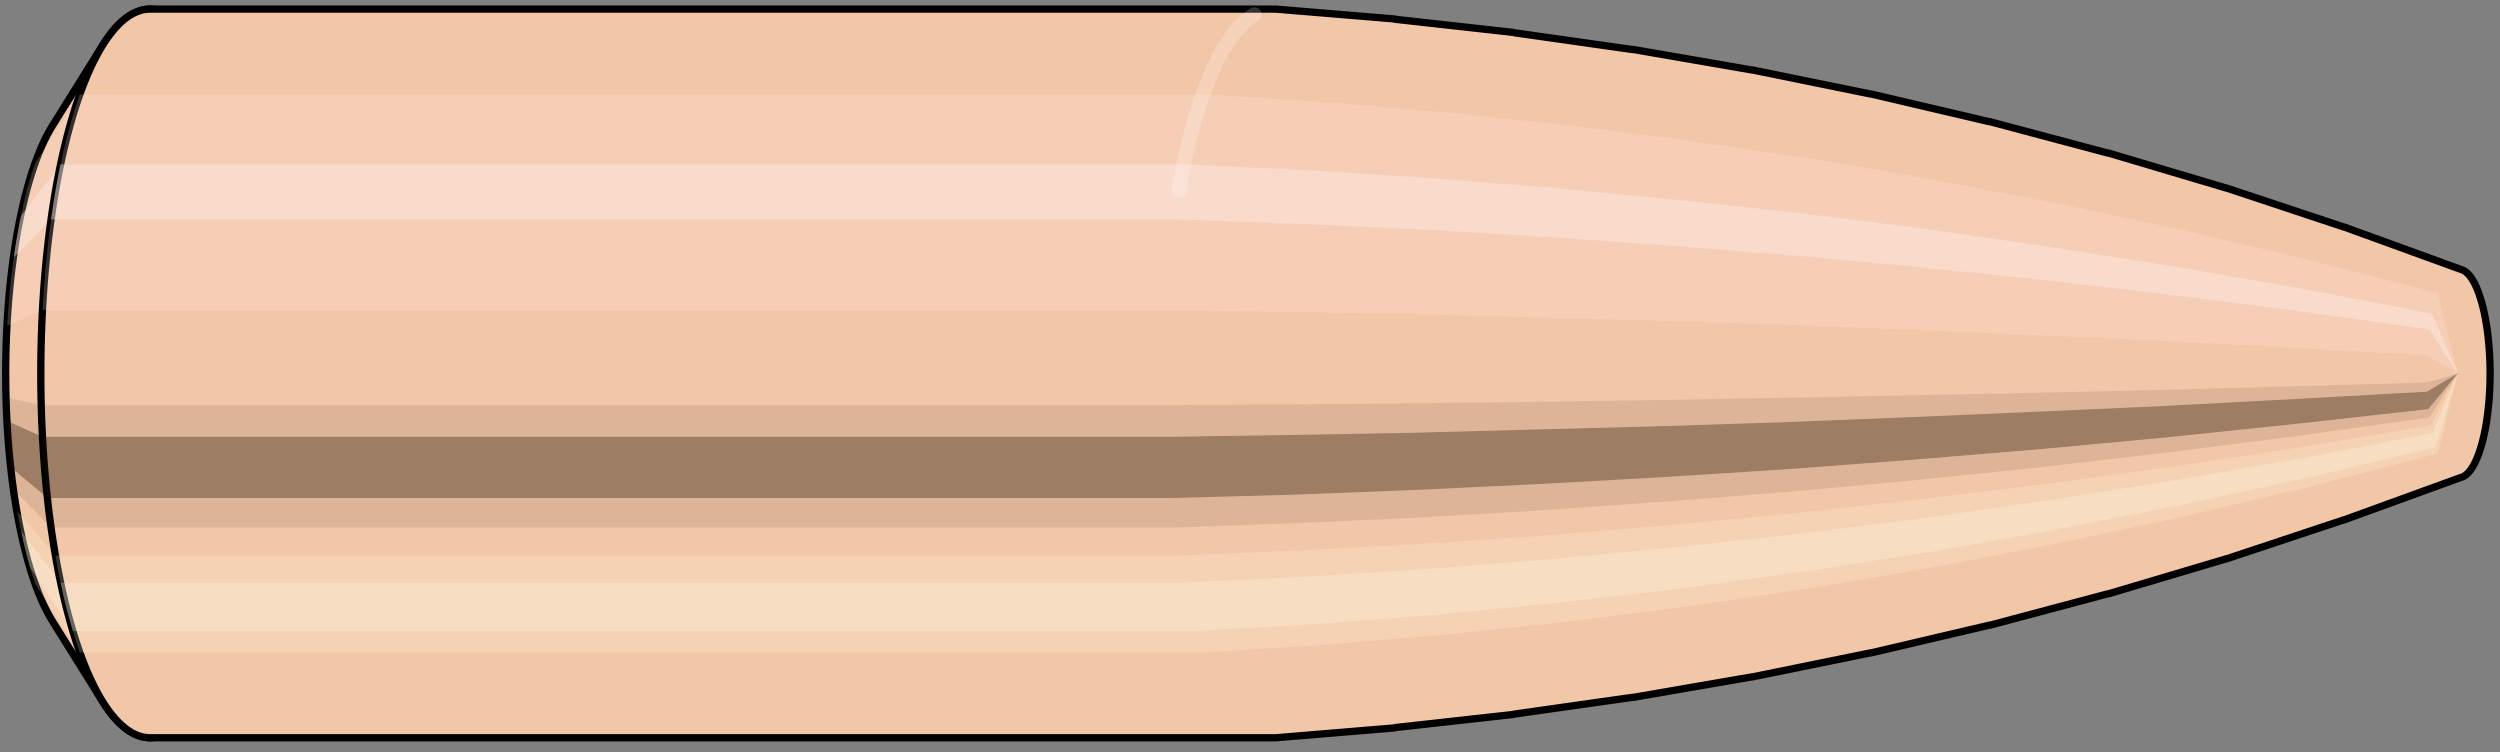 <svg viewBox="-0.243 -1.025 6.862 2.065" xmlns="http://www.w3.org/2000/svg" xmlns:xlink="http://www.w3.org/1999/xlink"><rect x="-0.243" y="-1.025" width="6.862" height="2.065" fill="#808080" stroke="none"/><defs></defs><path style="fill:#f2c7a7;stroke:black;stroke-width:0.02;" d=" M -0.099 -0.68
 A 0.227 0.755 0 0 0 -0.099 0.68

 L 0.039 0.901
 A 0.3 1 0 1 0 0.039 -0.901
 L -0.099 -0.68
 Z"/>
<path style="fill:#ffefef;opacity:0.2;" d=" M -0.146 -0.578
 A 0.227 0.755 0 0 0 -0.223 -0.131

 L -0.126 -0.174
 A 0.3 1 0 0 1 -0.024 -0.766

 L -0.146 -0.578
 Z "/>
<path style="fill:#ffefef;opacity:0.4;" d=" M -0.185 -0.433
 A 0.227 0.755 0 0 0 -0.205 -0.319

 L -0.103 -0.423
 A 0.3 1 0 0 1 -0.077 -0.574

 L -0.185 -0.433
 Z "/>
<path style="fill:#201000;opacity:0.1;" d=" M -0.226 0.066
 A 0.227 0.755 0 0 0 -0.223 0.131

 L -0.126 0.174
 A 0.3 1 0 0 1 -0.13 0.087

 L -0.226 0.066
 Z "/>
<path style="fill:#201000;opacity:0.4;" d=" M -0.223 0.131
 A 0.227 0.755 0 0 0 -0.213 0.258

 L -0.113 0.342
 A 0.3 1 0 0 1 -0.126 0.174

 L -0.223 0.131
 Z "/>
<path style="fill:#201000;opacity:0.1;" d=" M -0.213 0.258
 A 0.227 0.755 0 0 0 -0.205 0.319

 L -0.103 0.423
 A 0.3 1 0 0 1 -0.113 0.342

 L -0.213 0.258
 Z "/>
<path style="fill:#ffffe8;opacity:0.2;" d=" M -0.196 0.378
 A 0.227 0.755 0 0 0 -0.185 0.433

 L -0.077 0.574
 A 0.3 1 0 0 1 -0.091 0.5

 L -0.196 0.378
 Z "/>
<path style="fill:#ffffe8;opacity:0.4;" d=" M -0.185 0.433
 A 0.227 0.755 0 0 0 -0.16 0.534

 L -0.043 0.707
 A 0.3 1 0 0 1 -0.077 0.574

 L -0.185 0.433
 Z "/>
<path style="fill:#ffffe8;opacity:0.2;" d=" M -0.16 0.534
 A 0.227 0.755 0 0 0 -0.146 0.578

 L -0.024 0.766
 A 0.3 1 0 0 1 -0.043 0.707

 L -0.16 0.534
 Z "/>
<path style="fill:#f2c7a7;stroke:black;stroke-width:0.02;" d=" M 0.169 -1
 A 0.3 1 0 0 0 0.169 1

 L 3.252 1
 A 0.3 1 0 0 0 3.259 1
 L 3.584 0.973
 A 0.292 0.973 0 0 0 3.587 0.972
 L 3.911 0.936
 A 0.281 0.936 0 0 0 3.914 0.935
 L 4.238 0.889
 A 0.267 0.89 0 0 0 4.241 0.889
 L 4.565 0.833
 A 0.25 0.834 0 0 0 4.567 0.833
 L 4.891 0.767
 A 0.231 0.769 0 0 0 4.893 0.767
 L 5.217 0.691
 A 0.208 0.693 0 0 0 5.219 0.691
 L 5.542 0.605
 A 0.182 0.607 0 0 0 5.544 0.605
 L 5.867 0.509
 A 0.153 0.511 0 0 0 5.868 0.509
 L 6.19 0.402
 A 0.121 0.404 0 0 0 6.191 0.402
 L 6.513 0.285
 A 0.086 0.286 0 0 0 6.513 -0.285
 L 6.191 -0.402
 A 0.121 0.404 0 0 0 6.19 -0.402
 L 5.868 -0.509
 A 0.153 0.511 0 0 0 5.867 -0.509
 L 5.544 -0.605
 A 0.182 0.607 0 0 0 5.542 -0.605
 L 5.219 -0.691
 A 0.208 0.693 0 0 0 5.217 -0.691
 L 4.893 -0.767
 A 0.231 0.769 0 0 0 4.891 -0.767
 L 4.567 -0.833
 A 0.25 0.834 0 0 0 4.565 -0.833
 L 4.241 -0.889
 A 0.267 0.89 0 0 0 4.238 -0.889
 L 3.914 -0.935
 A 0.281 0.936 0 0 0 3.911 -0.936
 L 3.587 -0.972
 A 0.292 0.973 0 0 0 3.584 -0.973
 L 3.259 -1
 A 0.3 1 0 0 0 3.252 -1
 L 0.169 -1
 Z "/>
<path style="fill:#ffefef;opacity:0.2;" d=" M -0.024 -0.766
 A 0.3 1 0 0 0 -0.126 -0.174

 L 2.956 -0.174
 L 3.289 -0.169
 L 3.625 -0.163
 L 3.964 -0.154
 L 4.306 -0.145
 L 4.65 -0.134
 L 4.998 -0.12
 L 5.348 -0.105
 L 5.702 -0.089
 L 6.059 -0.07
 L 6.418 -0.05
 A 0.086 0.286 0 0 1 6.448 -0.22

 L 6.1 -0.31
 L 5.754 -0.392
 L 5.411 -0.465
 L 5.069 -0.531
 L 4.729 -0.589
 L 4.391 -0.639
 L 4.055 -0.682
 L 3.721 -0.717
 L 3.389 -0.745
 L 3.059 -0.766
 L -0.024 -0.766
 Z "/>
<path style="fill:#ffefef;opacity:0.4;" d=" M -0.077 -0.574
 A 0.3 1 0 0 0 -0.103 -0.423

 L 2.98 -0.423
 L 3.312 -0.411
 L 3.647 -0.396
 L 3.985 -0.376
 L 4.325 -0.352
 L 4.668 -0.325
 L 5.014 -0.293
 L 5.363 -0.257
 L 5.714 -0.216
 L 6.068 -0.171
 L 6.425 -0.121
 A 0.086 0.286 0 0 1 6.433 -0.164

 L 6.079 -0.232
 L 5.727 -0.293
 L 5.378 -0.348
 L 5.032 -0.398
 L 4.689 -0.441
 L 4.347 -0.478
 L 4.008 -0.51
 L 3.672 -0.537
 L 3.338 -0.558
 L 3.006 -0.574
 L -0.077 -0.574
 Z "/>
<path style="fill:#201000;opacity:0.1;" d=" M -0.13 0.087
 A 0.3 1 0 0 0 -0.126 0.174

 L 2.956 0.174
 L 3.289 0.169
 L 3.625 0.163
 L 3.964 0.154
 L 4.306 0.145
 L 4.65 0.134
 L 4.998 0.12
 L 5.348 0.105
 L 5.702 0.089
 L 6.059 0.07
 L 6.418 0.05
 A 0.086 0.286 0 0 1 6.418 0.025

 L 6.057 0.035
 L 5.7 0.045
 L 5.346 0.053
 L 4.995 0.06
 L 4.648 0.067
 L 4.303 0.073
 L 3.961 0.078
 L 3.622 0.082
 L 3.286 0.085
 L 2.953 0.087
 L -0.13 0.087
 Z "/>
<path style="fill:#201000;opacity:0.4;" d=" M -0.126 0.174
 A 0.3 1 0 0 0 -0.113 0.342

 L 2.97 0.342
 L 3.303 0.333
 L 3.638 0.32
 L 3.976 0.304
 L 4.317 0.285
 L 4.661 0.263
 L 5.007 0.237
 L 5.356 0.208
 L 5.709 0.175
 L 6.064 0.138
 L 6.422 0.098
 A 0.086 0.286 0 0 1 6.418 0.05

 L 6.059 0.07
 L 5.702 0.089
 L 5.348 0.105
 L 4.998 0.12
 L 4.65 0.134
 L 4.306 0.145
 L 3.964 0.154
 L 3.625 0.163
 L 3.289 0.169
 L 2.956 0.174
 L -0.126 0.174
 Z "/>
<path style="fill:#201000;opacity:0.1;" d=" M -0.113 0.342
 A 0.3 1 0 0 0 -0.103 0.423

 L 2.98 0.423
 L 3.312 0.411
 L 3.647 0.396
 L 3.985 0.376
 L 4.325 0.352
 L 4.668 0.325
 L 5.014 0.293
 L 5.363 0.257
 L 5.714 0.216
 L 6.068 0.171
 L 6.425 0.121
 A 0.086 0.286 0 0 1 6.422 0.098

 L 6.064 0.138
 L 5.709 0.175
 L 5.356 0.208
 L 5.007 0.237
 L 4.661 0.263
 L 4.317 0.285
 L 3.976 0.304
 L 3.638 0.32
 L 3.303 0.333
 L 2.97 0.342
 L -0.113 0.342
 Z "/>
<path style="fill:#ffffe8;opacity:0.2;" d=" M -0.091 0.5
 A 0.3 1 0 0 0 -0.077 0.574

 L 3.006 0.574
 L 3.338 0.558
 L 3.672 0.537
 L 4.008 0.51
 L 4.347 0.478
 L 4.689 0.441
 L 5.032 0.398
 L 5.378 0.348
 L 5.727 0.293
 L 6.079 0.232
 L 6.433 0.164
 A 0.086 0.286 0 0 1 6.429 0.143

 L 6.073 0.202
 L 5.72 0.256
 L 5.37 0.304
 L 5.022 0.346
 L 4.678 0.384
 L 4.335 0.417
 L 3.996 0.445
 L 3.659 0.468
 L 3.324 0.486
 L 2.992 0.5
 L -0.091 0.5
 Z "/>
<path style="fill:#ffffe8;opacity:0.4;" d=" M -0.077 0.574
 A 0.3 1 0 0 0 -0.043 0.707

 L 3.039 0.707
 L 3.37 0.688
 L 3.703 0.662
 L 4.038 0.629
 L 4.375 0.59
 L 4.714 0.543
 L 5.056 0.49
 L 5.399 0.429
 L 5.744 0.361
 L 6.092 0.286
 L 6.442 0.203
 A 0.086 0.286 0 0 1 6.433 0.164

 L 6.079 0.232
 L 5.727 0.293
 L 5.378 0.348
 L 5.032 0.398
 L 4.689 0.441
 L 4.347 0.478
 L 4.008 0.51
 L 3.672 0.537
 L 3.338 0.558
 L 3.006 0.574
 L -0.077 0.574
 Z "/>
<path style="fill:#ffffe8;opacity:0.2;" d=" M -0.043 0.707
 A 0.3 1 0 0 0 -0.024 0.766

 L 3.059 0.766
 L 3.389 0.745
 L 3.721 0.717
 L 4.055 0.682
 L 4.391 0.639
 L 4.729 0.589
 L 5.069 0.531
 L 5.411 0.465
 L 5.754 0.392
 L 6.1 0.31
 L 6.448 0.22
 A 0.086 0.286 0 0 1 6.442 0.203

 L 6.092 0.286
 L 5.744 0.361
 L 5.399 0.429
 L 5.056 0.49
 L 4.714 0.543
 L 4.375 0.59
 L 4.038 0.629
 L 3.703 0.662
 L 3.37 0.688
 L 3.039 0.707
 L -0.043 0.707
 Z "/>
<path style="fill:#ffefef;opacity:0.2;" d=" M 6.448 -0.22
 A 0.086 0.286 0 0 0 6.418 -0.05

 L 6.503 0
 A 0 0 0 0 1 6.503 0

 L 6.448 -0.22
 Z "/>
<path style="fill:#ffefef;opacity:0.4;" d=" M 6.433 -0.164
 A 0.086 0.286 0 0 0 6.425 -0.121

 L 6.503 0
 A 0 0 0 0 1 6.503 0

 L 6.433 -0.164
 Z "/>
<path style="fill:#201000;opacity:0.1;" d=" M 6.418 0.025
 A 0.086 0.286 0 0 0 6.418 0.05

 L 6.503 0
 A 0 0 0 0 1 6.503 0

 L 6.418 0.025
 Z "/>
<path style="fill:#201000;opacity:0.4;" d=" M 6.418 0.05
 A 0.086 0.286 0 0 0 6.422 0.098

 L 6.503 0
 A 0 0 0 0 1 6.503 0

 L 6.418 0.05
 Z "/>
<path style="fill:#201000;opacity:0.1;" d=" M 6.422 0.098
 A 0.086 0.286 0 0 0 6.425 0.121

 L 6.503 0
 A 0 0 0 0 1 6.503 0

 L 6.422 0.098
 Z "/>
<path style="fill:#ffffe8;opacity:0.2;" d=" M 6.429 0.143
 A 0.086 0.286 0 0 0 6.433 0.164

 L 6.503 0
 A 0 0 0 0 1 6.503 0

 L 6.429 0.143
 Z "/>
<path style="fill:#ffffe8;opacity:0.4;" d=" M 6.433 0.164
 A 0.086 0.286 0 0 0 6.442 0.203

 L 6.503 0
 A 0 0 0 0 1 6.503 0

 L 6.433 0.164
 Z "/>
<path style="fill:#ffffe8;opacity:0.2;" d=" M 6.442 0.203
 A 0.086 0.286 0 0 0 6.448 0.22

 L 6.503 0
 A 0 0 0 0 1 6.503 0

 L 6.442 0.203
 Z "/>
<path style="fill:none;stroke:white;stroke-width:0.04;opacity:0.2;stroke-linecap:round" d=" M 3.2 -0.985
 A 0.3 1 0 0 0 2.992 -0.5
"/>
</svg>